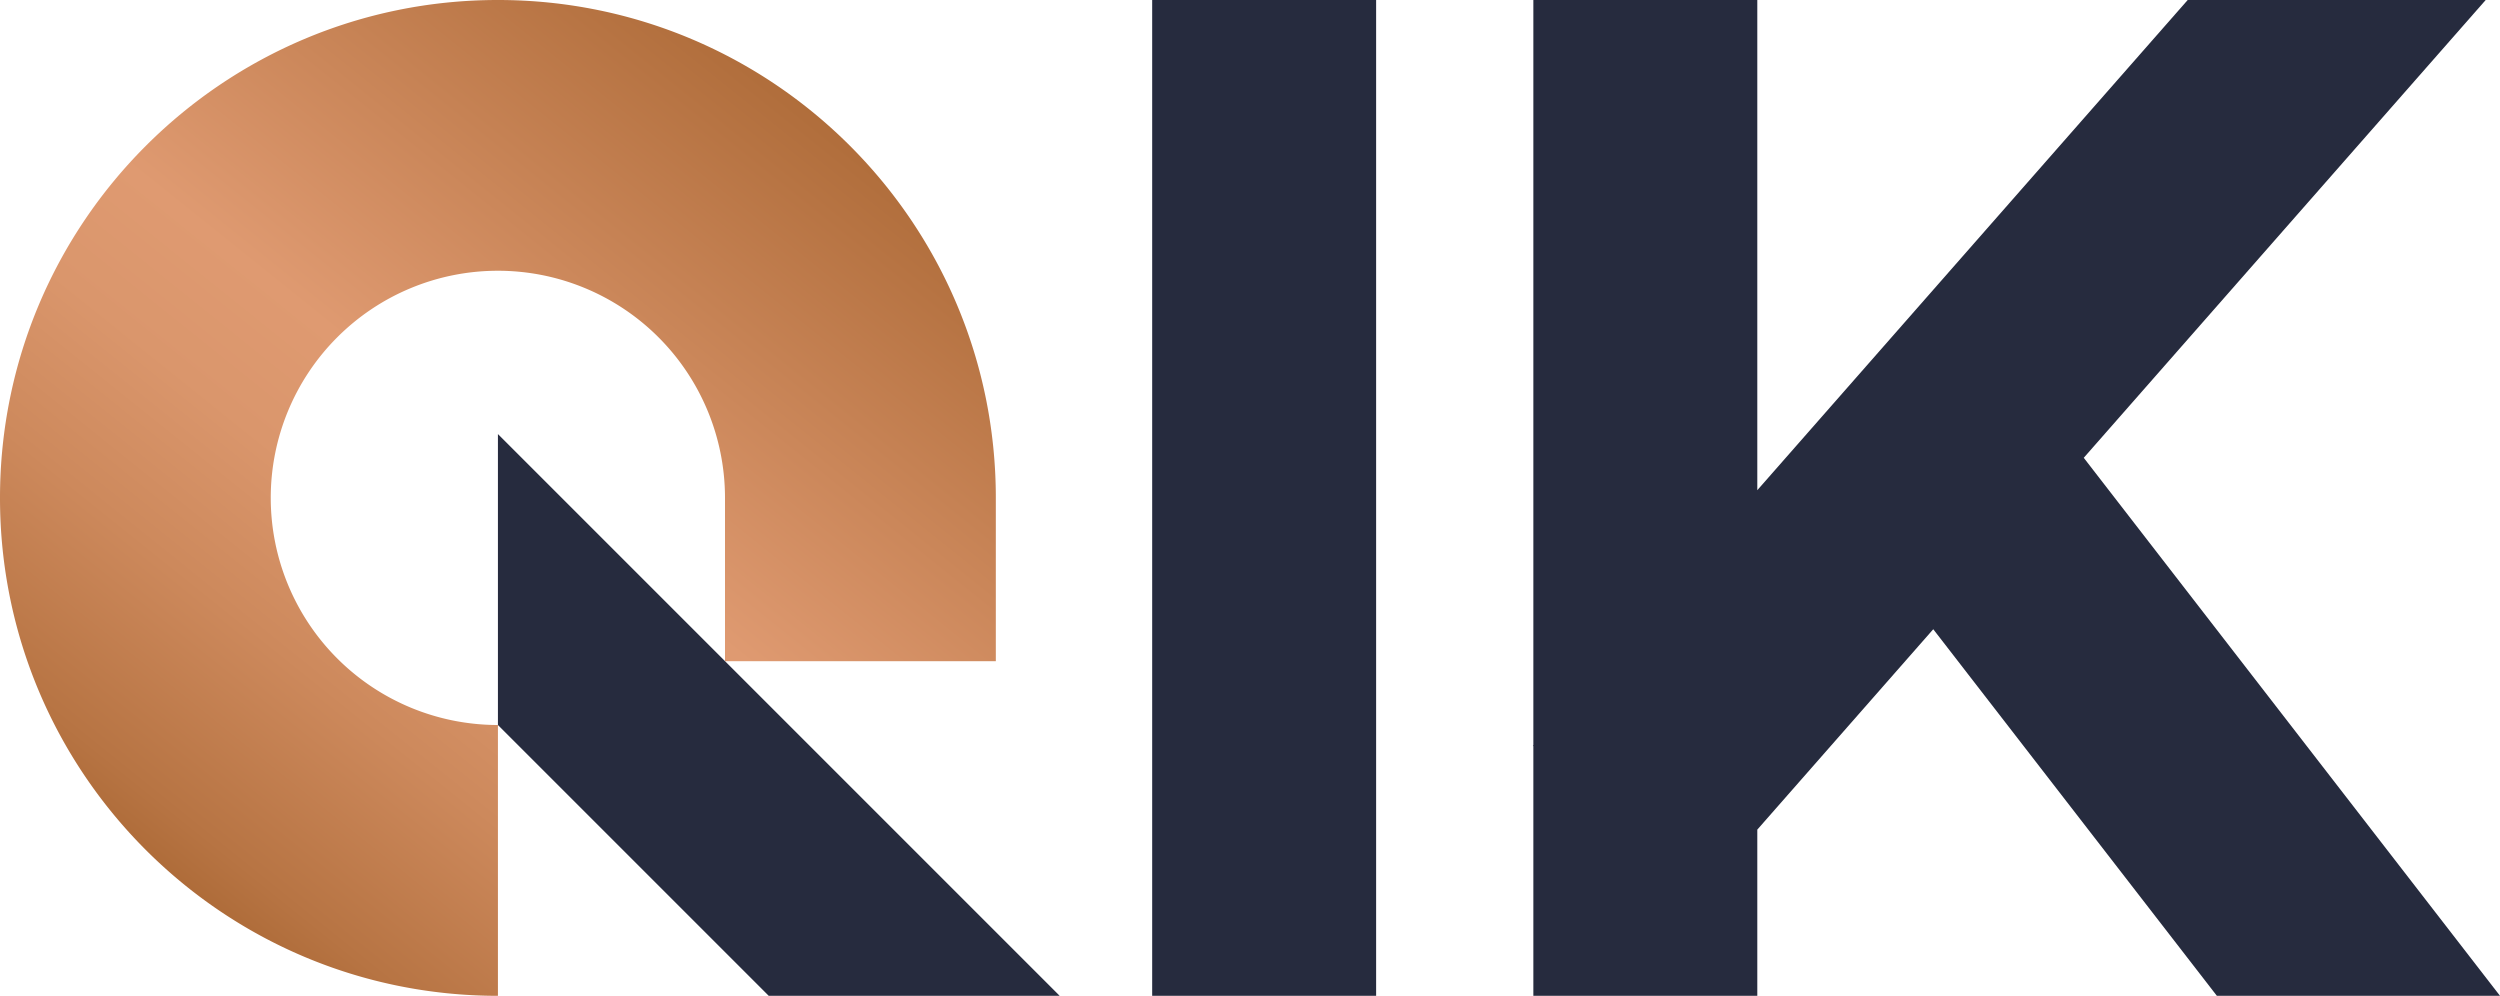 <svg id="Layer_1" data-name="Layer 1" xmlns="http://www.w3.org/2000/svg" xmlns:xlink="http://www.w3.org/1999/xlink" viewBox="0 0 1000 398.33"><defs><style>.cls-1,.cls-3{fill:#262b3e;}.cls-2,.cls-3{fill-rule:evenodd;}.cls-2{fill:url(#New_Gradient_Swatch_1);}</style><linearGradient id="New_Gradient_Swatch_1" x1="368.29" y1="-14.02" x2="47.75" y2="385.57" gradientUnits="userSpaceOnUse"><stop offset="0" stop-color="#9e5c26"/><stop offset="0.51" stop-color="#df9a71"/><stop offset="0.61" stop-color="#da966c"/><stop offset="0.73" stop-color="#cd895c"/><stop offset="0.88" stop-color="#b77443"/><stop offset="1" stop-color="#9e5c26"/></linearGradient></defs><title>QYB.0046_QIK_LOGO</title><rect class="cls-1" x="460.87" width="89.58" height="398.33"/><polygon class="cls-1" points="886.75 398.33 1000 398.33 833.5 183.12 994.28 0 875.08 0 702.92 196.08 702.92 0 613.34 0 613.34 298.1 613.16 298.32 613.34 298.48 613.34 398.33 702.92 398.33 702.92 331.85 773.3 251.69 886.75 398.33"/><path class="cls-2" d="M199.17,0c110,0,199.16,89.17,199.16,199.17v65.31H290V198.84A90.85,90.85,0,1,0,199.17,290V398.33C89.17,398.33,0,309.16,0,199.17S89.17,0,199.17,0Z"/><polygon class="cls-3" points="199.17 173.63 423.87 398.33 307.49 398.33 199.17 290.01 199.17 173.63"/></svg>